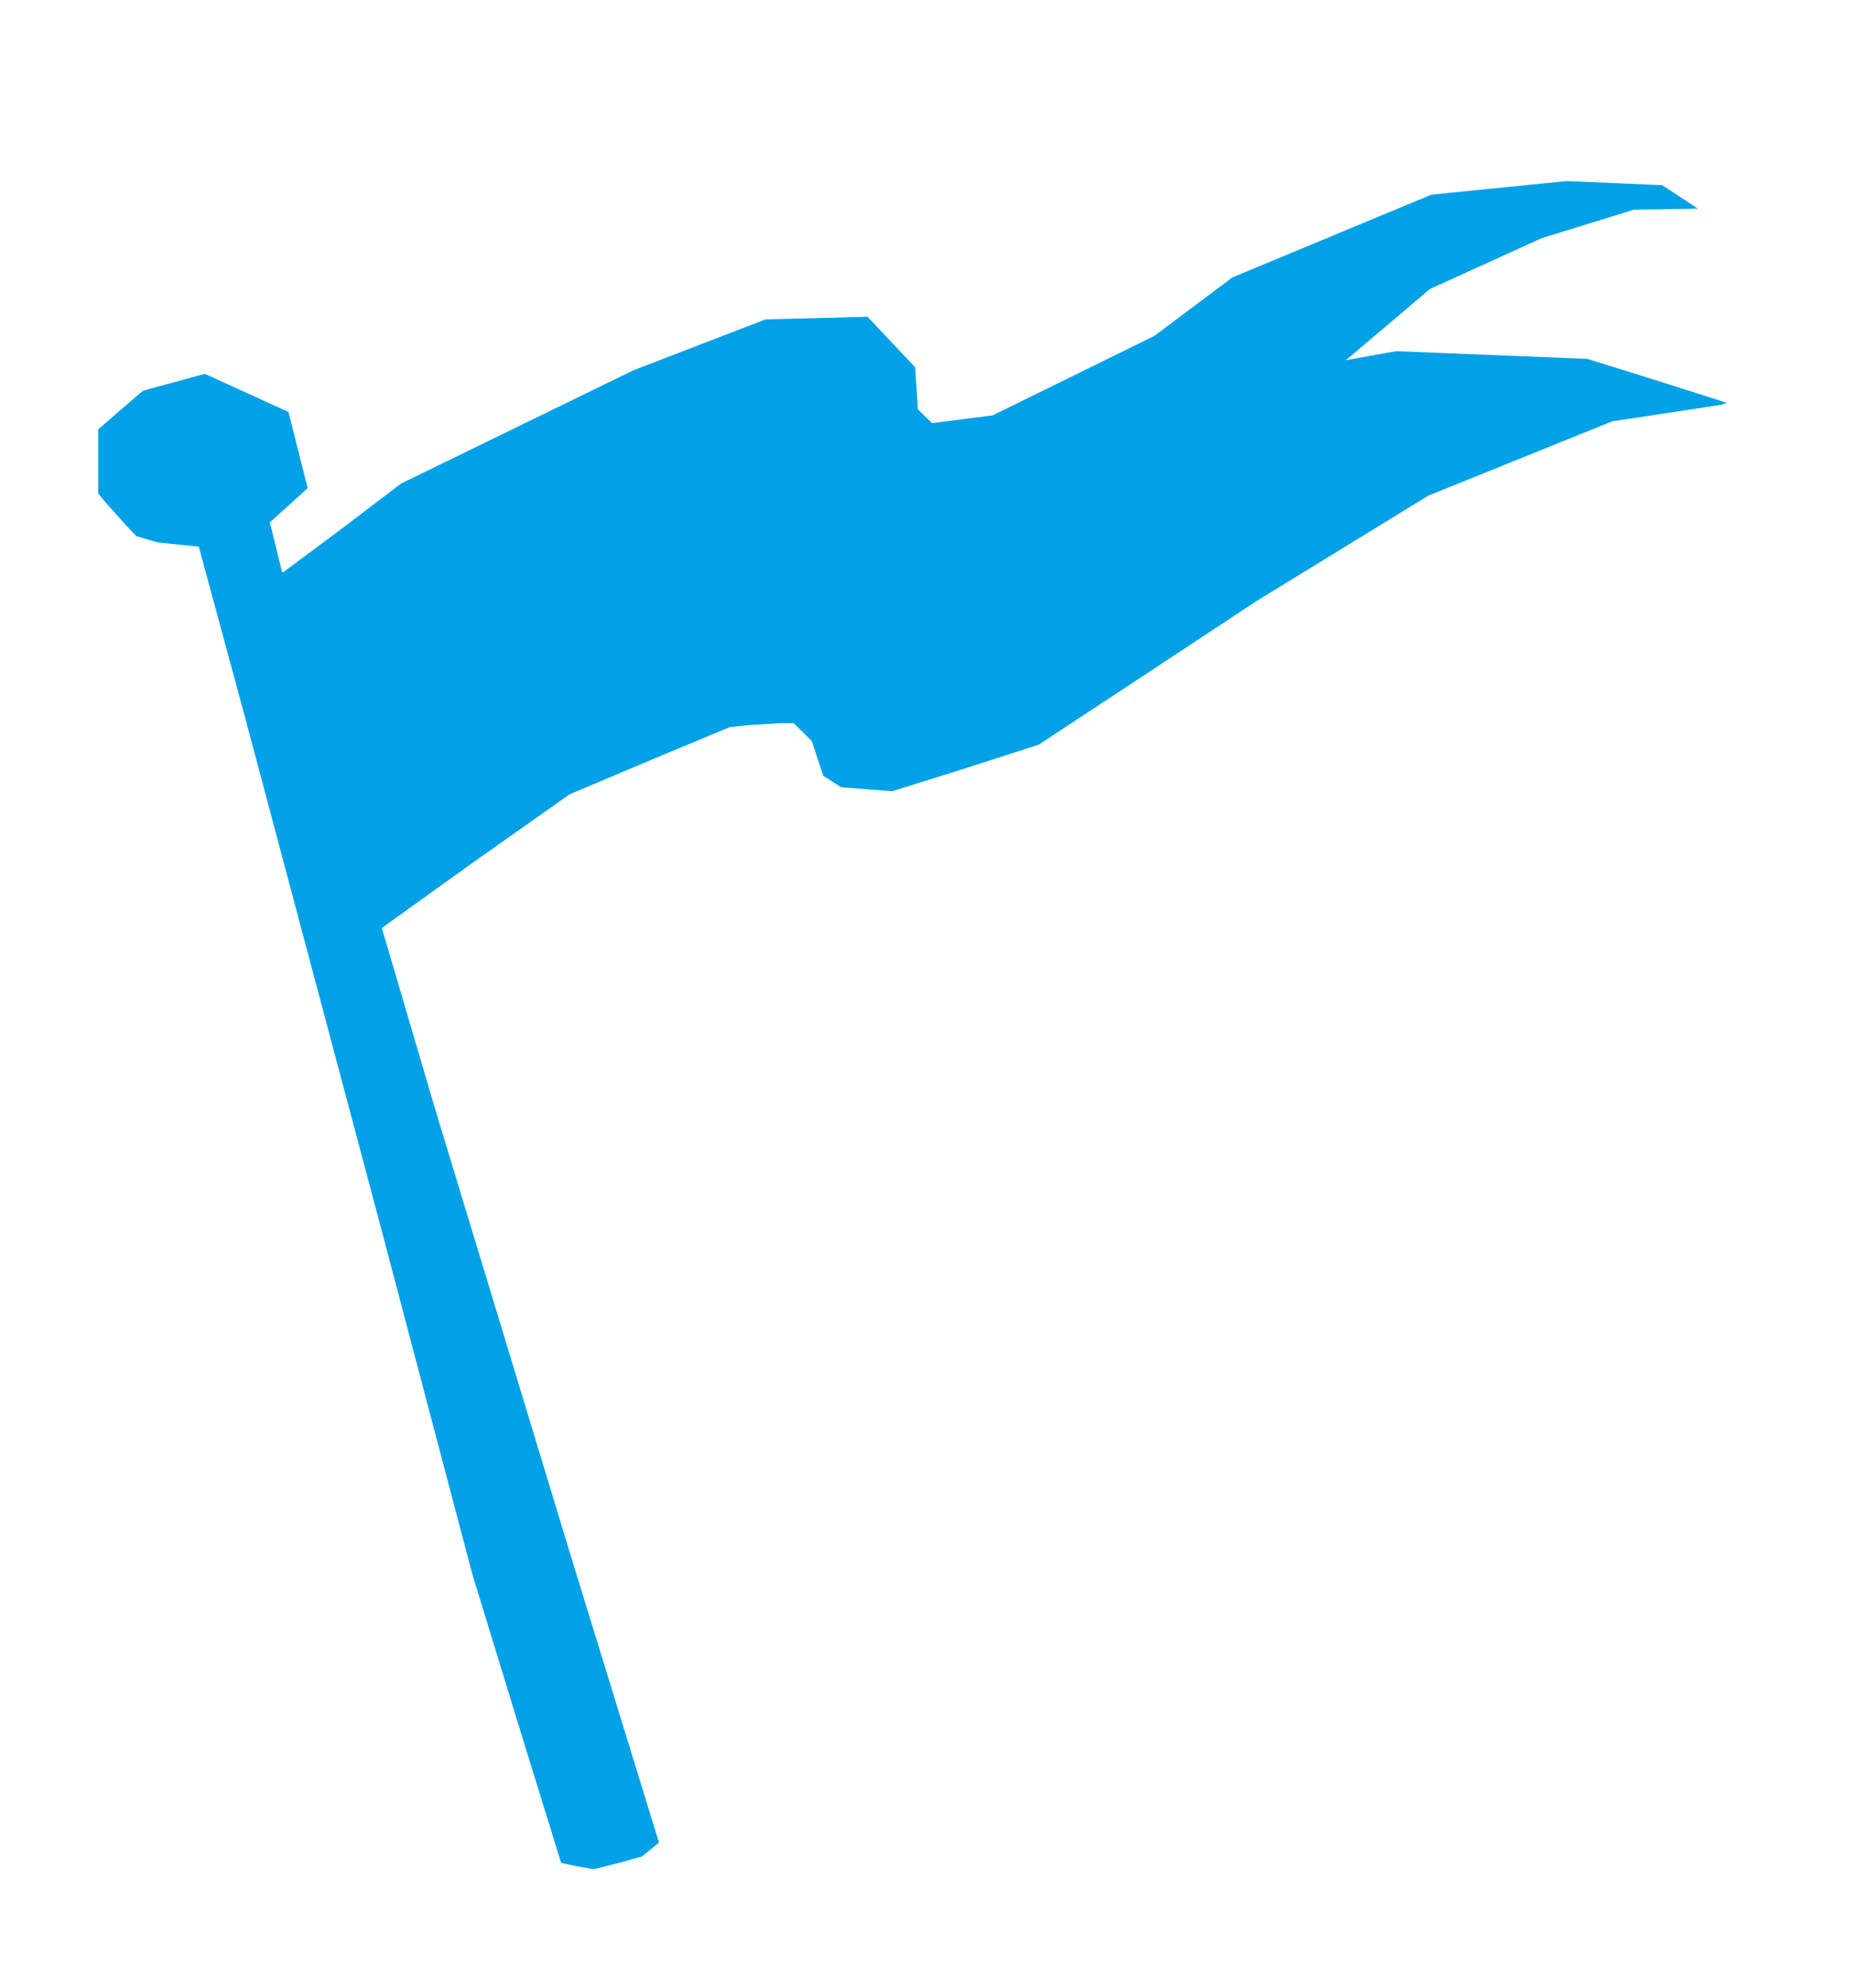 <?xml version="1.0" encoding="UTF-8" standalone="no"?>
<svg
   xmlns:dc="http://purl.org/dc/elements/1.1/"
   xmlns:cc="http://creativecommons.org/ns#"
   xmlns:rdf="http://www.w3.org/1999/02/22-rdf-syntax-ns#"
   xmlns:svg="http://www.w3.org/2000/svg"
   xmlns="http://www.w3.org/2000/svg"
   xmlns:sodipodi="http://sodipodi.sourceforge.net/DTD/sodipodi-0.dtd"
   xmlns:inkscape="http://www.inkscape.org/namespaces/inkscape"
   version="1.1"
   id="Layer_1"
   x="0px"
   y="0px"
   width="981"
   height="1053"
   viewBox="0 0 981 1053"
   enable-background="new 0 0 578 462"
   xml:space="preserve"
   inkscape:version="0.91 r13725"
   sodipodi:docname="Flag-4.svg"><defs
     id="defs6" /><sodipodi:namedview
     pagecolor="#ffffff"
     bordercolor="#666666"
     borderopacity="1"
     objecttolerance="10"
     gridtolerance="10"
     guidetolerance="10"
     inkscape:pageopacity="0"
     inkscape:pageshadow="2"
     inkscape:window-width="1366"
     inkscape:window-height="705"
     id="namedview4"
     showgrid="false"
     borderlayer="true"
     inkscape:showpageshadow="false"
     inkscape:zoom="0.5270655270655271"
     inkscape:cx="490.4999999999998"
     inkscape:cy="526.5"
     inkscape:window-x="-8"
     inkscape:window-y="-8"
     inkscape:window-maximized="1"
     inkscape:current-layer="Layer_1"
     fit-margin-top="0"
     fit-margin-left="0"
     fit-margin-right="0"
     fit-margin-bottom="0"
     showguides="true"
     inkscape:guide-bbox="true"
     showborder="true" /><path
     style="fill:#00a1e7"
     d="m 314.5,989.882 -8.966,-1.541 -8.295,-1.769 -23.709,-76.7 -23.381,-76.372 -48.551,-184 -72.43,-272 -23.879,-88 -10.894,-1.116 -10.894,-1.116 -5.675,-1.684 -5.675,-1.684 -6.325,-6.715 -10.075,-11.304 -3.75,-4.589 5e-14,-16.934 6e-14,-16.934 9.703,-8.463 12.007,-10.291 2.303,-1.828 16.243,-4.428 16.243,-4.428 22.147,10.094 22.147,10.094 5.083,20.162 5.083,20.162 -3.242,3 -10.018,9.07 -6.775,6.07 3.256,13.18 3.256,13.18 0.663,0 31.495,-23.452 30.831,-23.452 61.536,-29.992 61.536,-29.992 35,-13.482 35,-13.482 27.021,-0.686 27.021,-0.686 12.604,13.367 12.604,13.367 0.728,11.142 0.728,11.142 3.737,3.649 3.737,3.649 16.069,-2.059 16.069,-2.059 42.806,-21.033 42.806,-21.033 20.701,-15.504 20.701,-15.504 52.662,-21.897 52.662,-21.897 35.793,-3.601 35.793,-3.601 25.379,1.093 25.379,1.093 9.432,6.205 9.432,6.205 -16.927,0.275 -16.927,0.275 -24.505,7.572 -24.505,7.572 -29.547,13.444 -29.547,13.444 -18.953,16.09 -22.294,18.845 -3.341,2.755 13.341,-2.393 13.341,-2.393 50.614,2.033 50.614,2.033 36.767,11.437 37.183,11.853 -2.881,1.014 -30.531,4.677 -27.234,4.079 -48.766,19.715 -48.766,19.715 -45.5,27.922 -45.5,27.922 -57,37.61 -58.273,38.38 -39.5,12.722 -38.227,11.952 -13.473,-1.064 -13.473,-1.064 -4.716,-3.026 -4.716,-3.026 -3.078,-9.239 -3.078,-9.239 -4.767,-4.695 -4.767,-4.695 -7.255,2e-13 -16.966,1.048 -9.711,1.048 -41,17.081 -43.795,18.501 -51,35.999 -48.442,34.772 28.162,95.621 73.013,240.429 45.125,146.653 0.511,1.653 -4.477,3.669 -4.477,3.669 -12.31,3.419 z"
     id="path5516"
     inkscape:connector-curvature="0"
     sodipodi:nodetypes="ccccccccccccccccccccccccccccccccccccccccccccccccccccccccccccccccccccccccccccccccccccccccccccccccccccccccccccc" /></svg>
